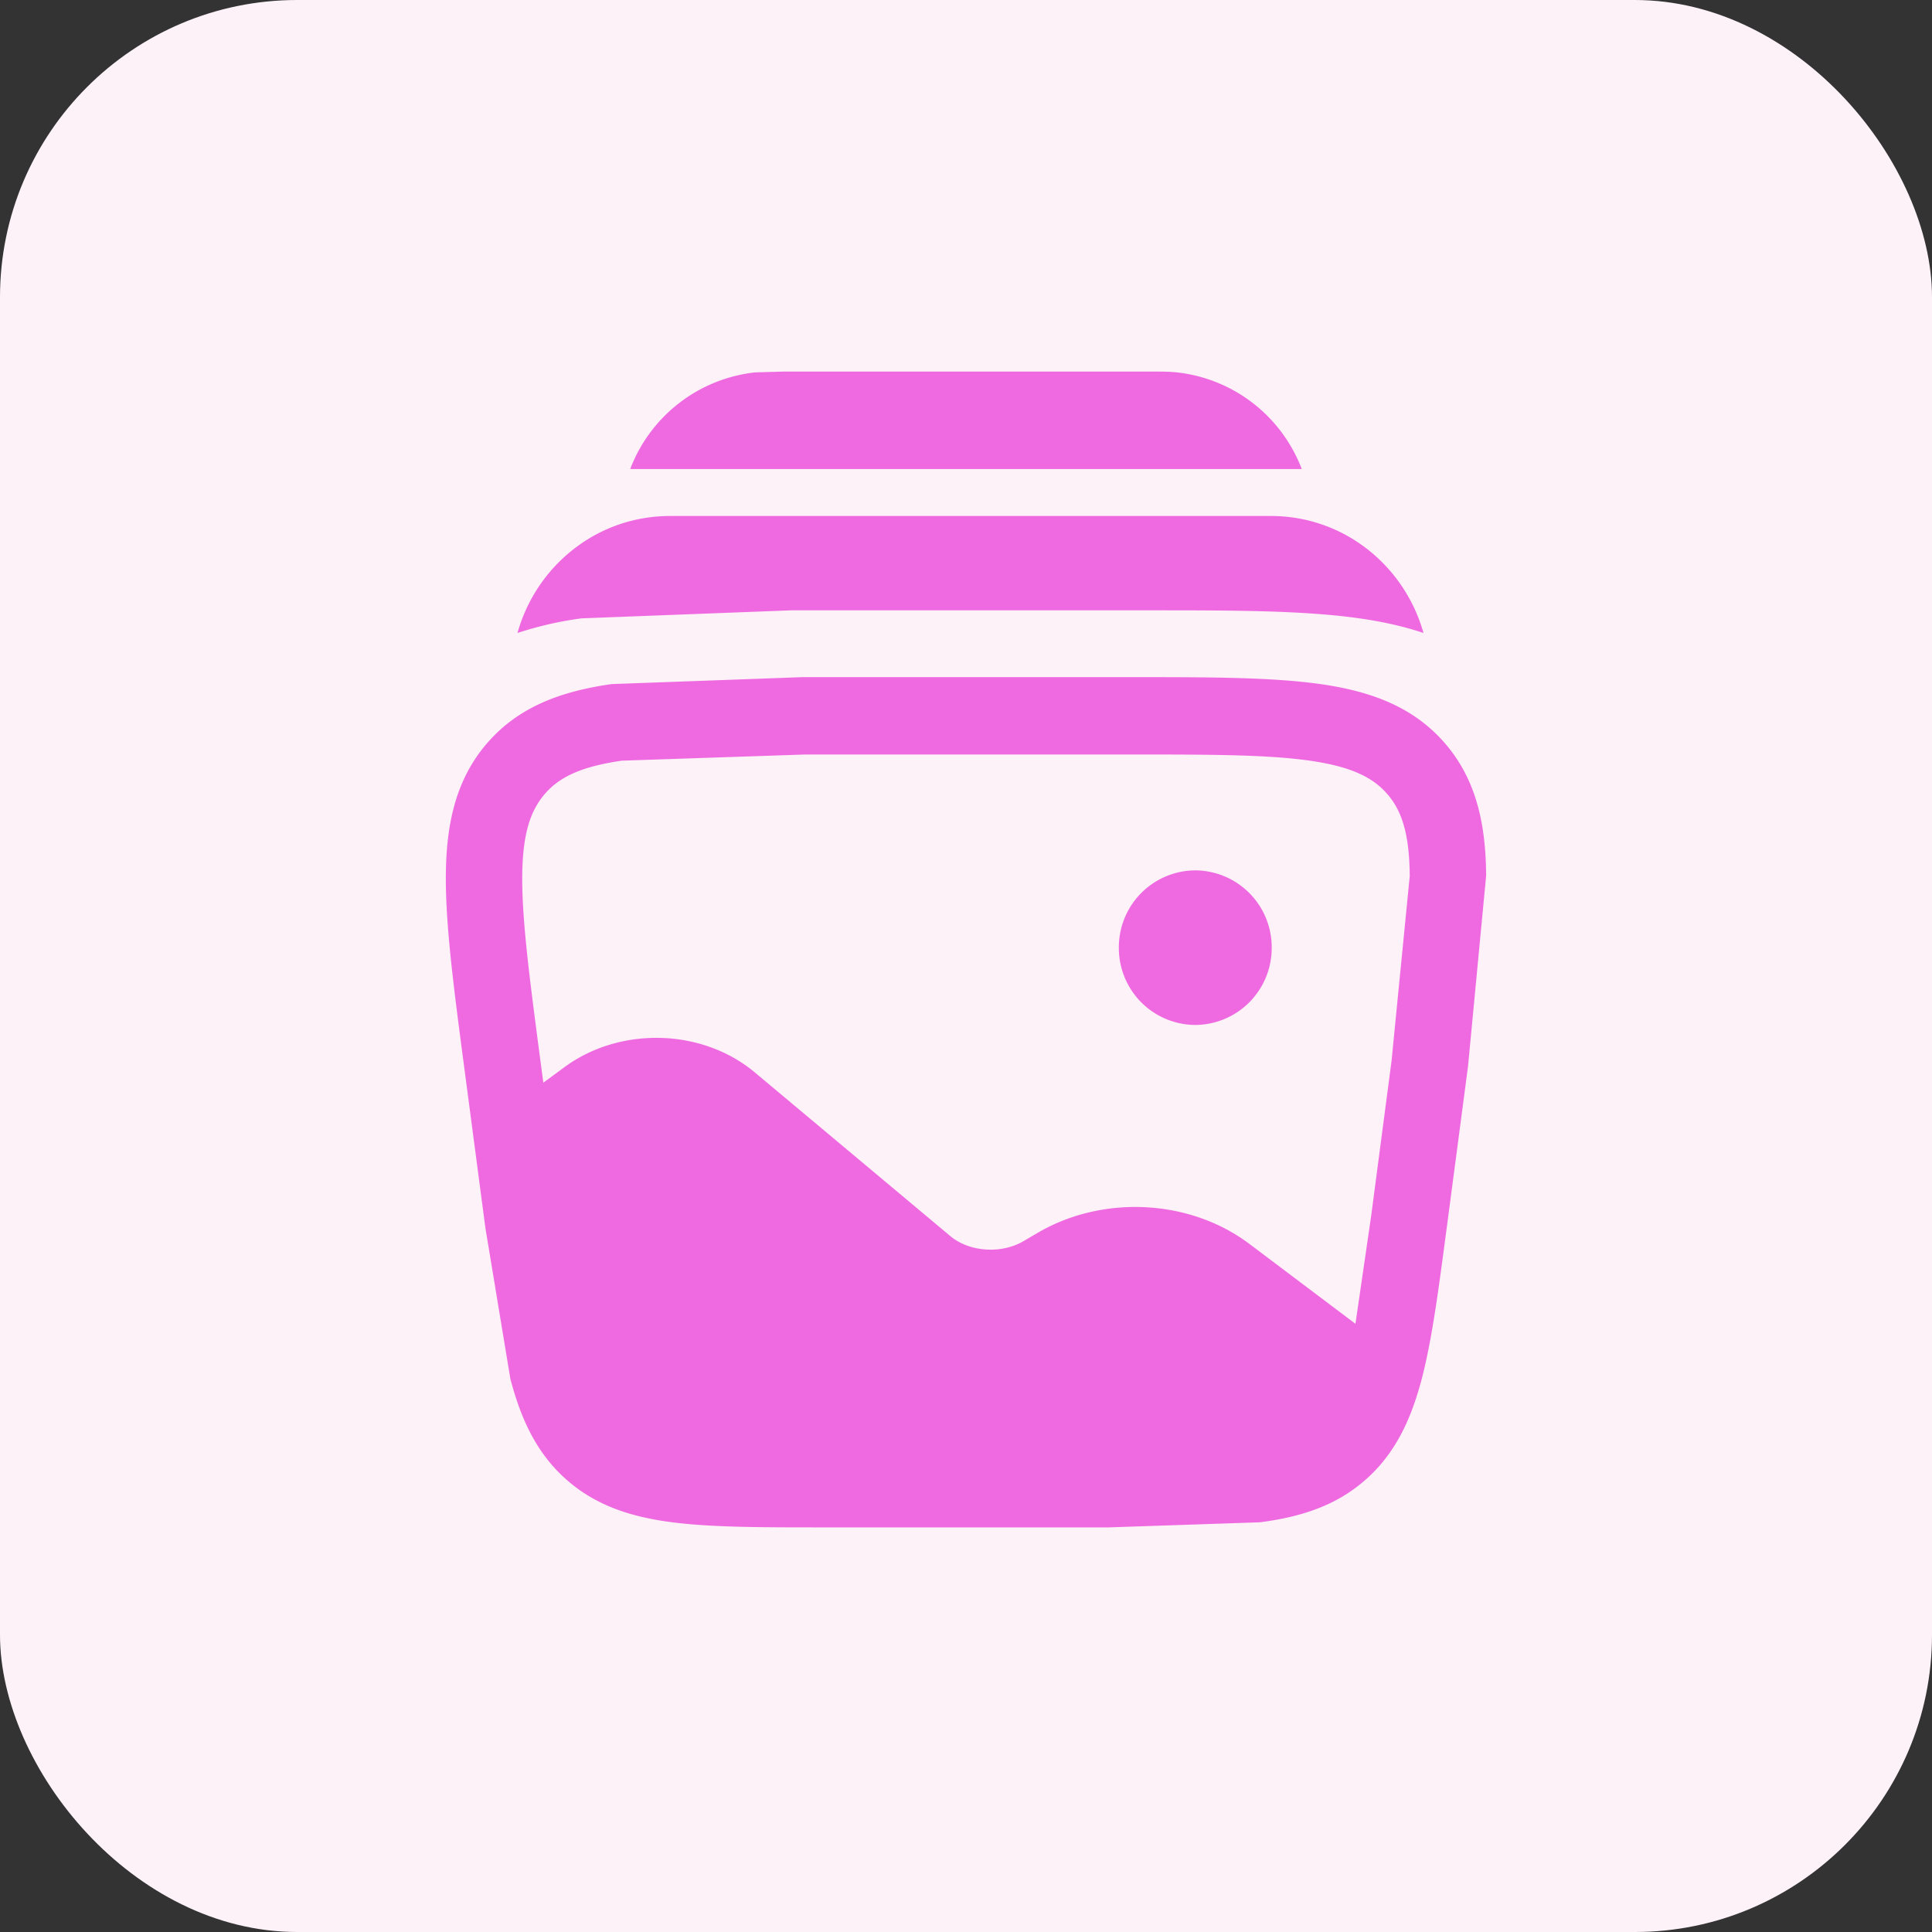<svg xmlns="http://www.w3.org/2000/svg" width="52" height="52" fill="none" xmlns:v="https://vecta.io/nano"><rect width="100%" height="100%" fill="#333333" stroke="none"/><rect width="52" height="52" rx="8" fill="#fdf2f8"/><path fill-rule="evenodd" d="M30.886 10h-9.772l-.793.023c-.745.083-1.452.369-2.045.828s-1.047 1.072-1.314 1.773h18.075c-.267-.7-.721-1.314-1.313-1.773s-1.3-.745-2.045-.828C31.462 10 31.213 10 30.886 10zM13.96 16.928c.532-1.733 2.128-3.04 4.075-3.04h16.171c1.946 0 3.542 1.307 4.075 3.04l.033.109c-.56-.188-1.139-.311-1.727-.394-1.512-.216-3.424-.216-5.643-.216h0-9.649 0l-5.645.216a9.62 9.62 0 0 0-1.723.394l.033-.109zm21.578 1.484c-1.321-.187-3.021-.187-5.141-.187h-8.795l-5.141.187c-1.364.195-2.501.611-3.347 1.587S12.01 22.172 12 23.566c-.009 1.34.214 3.033.492 5.142l.005.036.568 4.31.672 4.06c.288 1.095.711 2.005 1.506 2.708s1.742 1.008 2.853 1.151c1.069.137 2.411.137 4.068.137h7.675l4.068-.137c1.112-.143 2.058-.448 2.853-1.151s1.218-1.613 1.506-2.708c.275-1.051.452-2.392.67-4.048l.002-.011.568-4.31.005-.036h0L40 23.564c-.011-1.392-.267-2.588-1.114-3.564s-1.983-1.394-3.348-1.588zm-18.791 2.06c-1.129.162-1.702.454-2.084.899s-.597 1.055-.607 2.209c-.008 1.185.196 2.746.49 4.97l.078.591.577-.425c1.493-1.092 3.696-1.039 5.115.148l5.264 4.407c.498.417 1.355.495 1.974.131l.366-.215c1.75-1.03 4.097-.921 5.712.296l2.85 2.147.425-2.918.547-4.161.489-4.97c-.008-1.154-.219-1.765-.604-2.209s-.957-.737-2.087-.899c-1.159-.165-2.714-.166-4.934-.166h-8.633l-4.936.166zm17.481 5.035a2.07 2.07 0 0 1-2.056 2.08 2.07 2.07 0 0 1-1.46-.614 2.07 2.07 0 0 1-.598-1.466 2.07 2.07 0 0 1 .598-1.467 2.07 2.07 0 0 1 1.46-.614 2.07 2.07 0 0 1 2.056 2.081z" fill="#ef6ae0"/></svg>